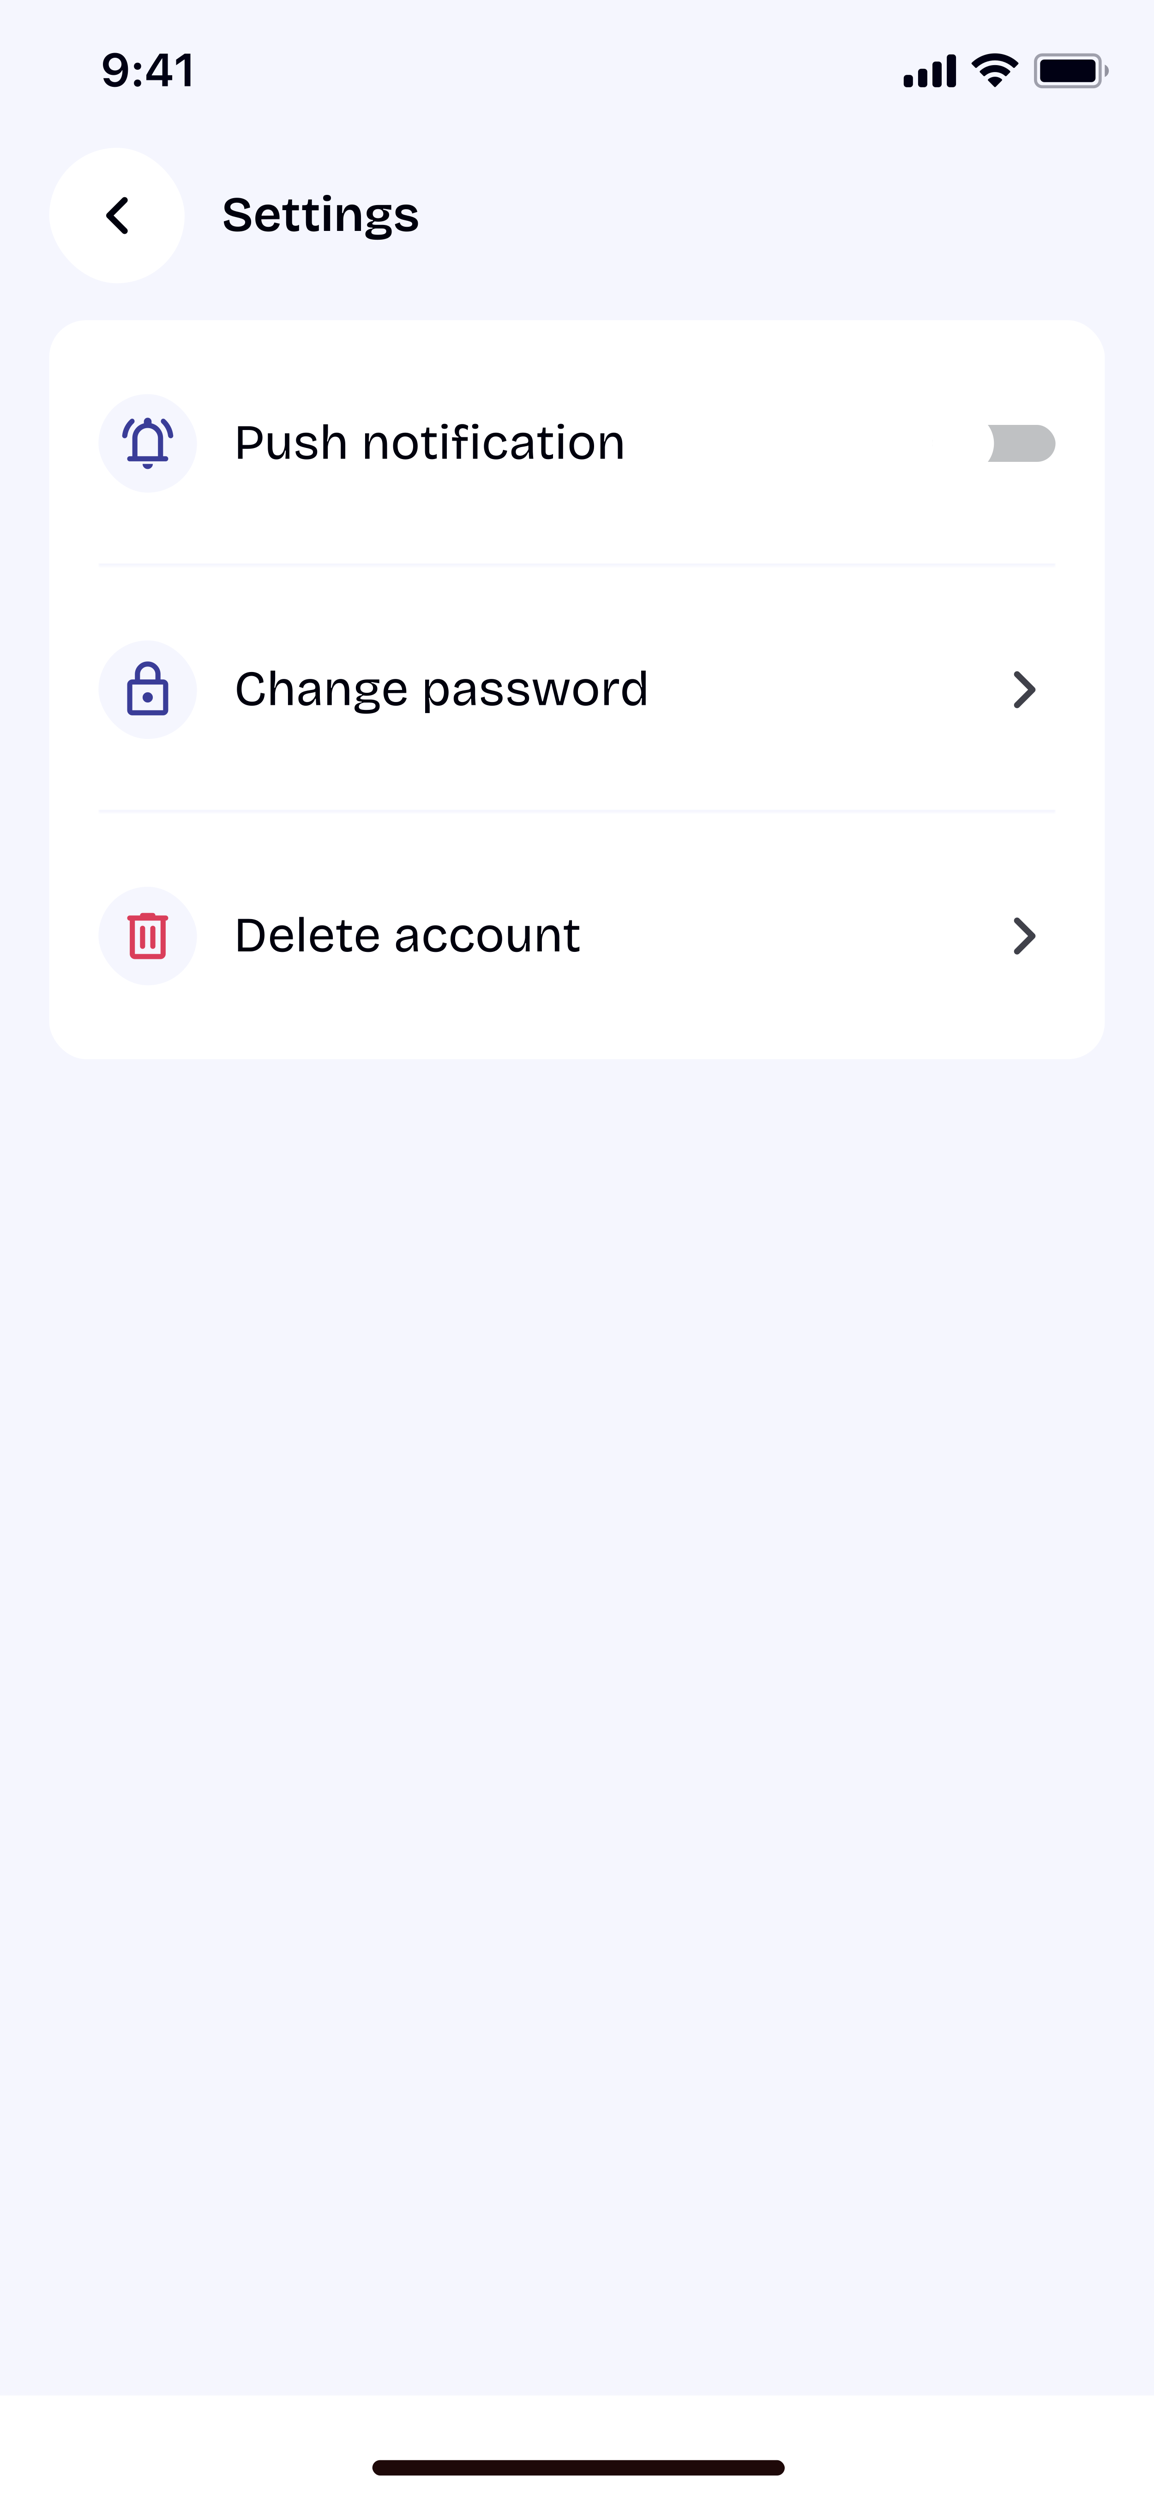 <svg width="375" height="812" viewBox="0 0 375 812" fill="none" xmlns="http://www.w3.org/2000/svg">
<g clip-path="url(#clip0_1283_20434)">
<rect width="375" height="812" fill="#F5F6FE"/>
<rect x="16" y="104" width="343" height="240" rx="12" fill="white"/>
<mask id="path-2-inside-1_1283_20434" fill="white">
<path d="M32 104H343V184H32V104Z"/>
</mask>
<path d="M343 183H32V185H343V183Z" fill="#F5F6FE" mask="url(#path-2-inside-1_1283_20434)"/>
<rect x="32" y="128" width="32" height="32" rx="16" fill="#F5F6FE"/>
<mask id="mask0_1283_20434" style="mask-type:alpha" maskUnits="userSpaceOnUse" x="38" y="134" width="20" height="20">
<rect x="38" y="134" width="20" height="20" fill="#D9D9D9"/>
</mask>
<g mask="url(#mask0_1283_20434)">
<path d="M42.167 149.834C41.931 149.834 41.733 149.754 41.573 149.594C41.413 149.434 41.333 149.236 41.333 149C41.333 148.764 41.413 148.566 41.573 148.407C41.733 148.247 41.931 148.167 42.167 148.167H43V142.334C43 141.181 43.347 140.157 44.042 139.261C44.736 138.365 45.639 137.778 46.75 137.5V136.917C46.75 136.57 46.871 136.275 47.115 136.032C47.358 135.789 47.653 135.667 48 135.667C48.347 135.667 48.642 135.789 48.885 136.032C49.129 136.275 49.25 136.57 49.25 136.917V137.5C50.361 137.778 51.264 138.365 51.958 139.261C52.653 140.157 53 141.181 53 142.334V148.167H53.833C54.069 148.167 54.267 148.247 54.427 148.407C54.587 148.566 54.667 148.764 54.667 149C54.667 149.236 54.587 149.434 54.427 149.594C54.267 149.754 54.069 149.834 53.833 149.834H42.167ZM48 152.334C47.542 152.334 47.149 152.17 46.823 151.844C46.496 151.518 46.333 151.125 46.333 150.667H49.667C49.667 151.125 49.504 151.518 49.177 151.844C48.851 152.17 48.458 152.334 48 152.334ZM44.667 148.167H51.333V142.334C51.333 141.417 51.007 140.632 50.354 139.979C49.701 139.327 48.917 139 48 139C47.083 139 46.299 139.327 45.646 139.979C44.993 140.632 44.667 141.417 44.667 142.334V148.167ZM40.5 142.334C40.264 142.334 40.066 142.243 39.906 142.063C39.746 141.882 39.681 141.674 39.708 141.438C39.819 140.396 40.111 139.427 40.583 138.532C41.056 137.636 41.66 136.854 42.396 136.188C42.576 136.035 42.781 135.966 43.01 135.979C43.24 135.993 43.424 136.098 43.562 136.292C43.701 136.486 43.757 136.695 43.729 136.917C43.701 137.139 43.597 137.334 43.417 137.5C42.875 138.014 42.431 138.611 42.083 139.292C41.736 139.973 41.507 140.709 41.396 141.5C41.368 141.736 41.271 141.934 41.104 142.094C40.938 142.254 40.736 142.334 40.5 142.334ZM55.5 142.334C55.264 142.334 55.062 142.254 54.896 142.094C54.729 141.934 54.632 141.736 54.604 141.5C54.493 140.709 54.264 139.973 53.917 139.292C53.569 138.611 53.125 138.014 52.583 137.5C52.403 137.334 52.299 137.139 52.271 136.917C52.243 136.695 52.299 136.486 52.438 136.292C52.576 136.098 52.76 135.993 52.99 135.979C53.219 135.966 53.424 136.035 53.604 136.188C54.34 136.854 54.944 137.636 55.417 138.532C55.889 139.427 56.181 140.396 56.292 141.438C56.319 141.674 56.254 141.882 56.094 142.063C55.934 142.243 55.736 142.334 55.5 142.334Z" fill="#3A3D98"/>
</g>
<path d="M78.144 145.768V144.52H80.752C81.755 144.52 82.512 144.328 83.024 143.944C83.536 143.549 83.792 142.915 83.792 142.04C83.792 141.251 83.552 140.659 83.072 140.264C82.603 139.859 81.883 139.656 80.912 139.656H78.144V138.44H80.944C81.627 138.44 82.235 138.52 82.768 138.68C83.312 138.84 83.771 139.075 84.144 139.384C84.517 139.683 84.8 140.061 84.992 140.52C85.195 140.979 85.296 141.507 85.296 142.104C85.296 142.893 85.115 143.56 84.752 144.104C84.389 144.648 83.856 145.064 83.152 145.352C82.459 145.629 81.6 145.768 80.576 145.768H78.144ZM77.36 149V138.44H78.832V149H77.36ZM89.842 149.208C88.914 149.208 88.215 148.888 87.746 148.248C87.276 147.608 87.042 146.648 87.042 145.368V140.728H88.514V145.24C88.514 146.147 88.653 146.819 88.93 147.256C89.207 147.693 89.644 147.912 90.242 147.912C90.583 147.912 90.882 147.832 91.138 147.672C91.404 147.512 91.639 147.283 91.842 146.984C92.044 146.685 92.204 146.328 92.322 145.912C92.45 145.496 92.535 145.043 92.578 144.552V140.728H94.034V145.528L94.05 149H92.754L92.882 146.328H92.626C92.498 146.989 92.306 147.533 92.05 147.96C91.794 148.387 91.479 148.701 91.106 148.904C90.743 149.107 90.322 149.208 89.842 149.208ZM99.632 149.208C99.056 149.208 98.544 149.144 98.097 149.016C97.659 148.899 97.286 148.728 96.977 148.504C96.678 148.269 96.448 147.992 96.288 147.672C96.129 147.352 96.049 146.995 96.049 146.6L97.281 146.28C97.259 146.643 97.344 146.957 97.537 147.224C97.728 147.48 98.011 147.677 98.385 147.816C98.758 147.955 99.201 148.024 99.713 148.024C100.353 148.024 100.843 147.917 101.185 147.704C101.537 147.491 101.713 147.197 101.713 146.824C101.713 146.525 101.617 146.296 101.425 146.136C101.233 145.965 100.966 145.832 100.625 145.736C100.283 145.629 99.888 145.533 99.441 145.448C99.046 145.363 98.656 145.267 98.272 145.16C97.899 145.053 97.552 144.915 97.233 144.744C96.923 144.563 96.672 144.328 96.481 144.04C96.288 143.752 96.192 143.395 96.192 142.968C96.192 142.467 96.32 142.035 96.576 141.672C96.843 141.309 97.222 141.027 97.713 140.824C98.203 140.621 98.79 140.52 99.472 140.52C100.155 140.52 100.737 140.627 101.217 140.84C101.697 141.043 102.075 141.331 102.353 141.704C102.63 142.077 102.79 142.52 102.833 143.032L101.569 143.352C101.558 142.989 101.462 142.685 101.281 142.44C101.099 142.195 100.849 142.013 100.529 141.896C100.219 141.768 99.851 141.704 99.424 141.704C98.849 141.704 98.395 141.811 98.064 142.024C97.745 142.237 97.585 142.531 97.585 142.904C97.585 143.192 97.68 143.421 97.873 143.592C98.075 143.752 98.342 143.88 98.672 143.976C99.014 144.072 99.398 144.168 99.825 144.264C100.251 144.349 100.657 144.445 101.041 144.552C101.425 144.659 101.771 144.797 102.081 144.968C102.39 145.139 102.635 145.368 102.817 145.656C102.998 145.933 103.089 146.296 103.089 146.744C103.089 147.277 102.945 147.731 102.657 148.104C102.369 148.467 101.969 148.744 101.457 148.936C100.945 149.117 100.337 149.208 99.632 149.208ZM105.061 149V144.024V137.8H106.565V140.376C106.565 140.611 106.554 140.851 106.533 141.096C106.522 141.331 106.501 141.576 106.469 141.832C106.447 142.077 106.421 142.328 106.389 142.584C106.357 142.84 106.319 143.096 106.277 143.352H106.549C106.698 142.723 106.895 142.2 107.141 141.784C107.386 141.357 107.695 141.043 108.069 140.84C108.442 140.627 108.885 140.52 109.397 140.52C110.335 140.52 111.034 140.851 111.493 141.512C111.962 142.163 112.197 143.139 112.197 144.44V149H110.725V144.584C110.725 143.624 110.575 142.925 110.277 142.488C109.989 142.04 109.551 141.816 108.965 141.816C108.474 141.816 108.058 141.965 107.717 142.264C107.375 142.552 107.103 142.947 106.901 143.448C106.709 143.939 106.581 144.504 106.517 145.144V149H105.061ZM118.639 149V143.896V140.728H119.951L119.823 143.384H120.079C120.217 142.723 120.415 142.184 120.671 141.768C120.927 141.352 121.247 141.043 121.631 140.84C122.015 140.627 122.463 140.52 122.975 140.52C123.892 140.52 124.585 140.851 125.055 141.512C125.535 142.163 125.775 143.139 125.775 144.44V149H124.303V144.568C124.303 143.629 124.153 142.936 123.855 142.488C123.567 142.04 123.14 141.816 122.575 141.816C122.063 141.816 121.625 141.976 121.263 142.296C120.911 142.616 120.633 143.043 120.431 143.576C120.239 144.099 120.127 144.669 120.095 145.288V149H118.639ZM131.738 149.208C130.949 149.208 130.25 149.037 129.642 148.696C129.045 148.344 128.575 147.843 128.234 147.192C127.893 146.541 127.722 145.752 127.722 144.824C127.722 143.864 127.898 143.069 128.25 142.44C128.613 141.8 129.093 141.32 129.69 141C130.298 140.68 130.97 140.52 131.706 140.52C132.474 140.52 133.157 140.691 133.754 141.032C134.362 141.363 134.842 141.853 135.194 142.504C135.546 143.144 135.722 143.939 135.722 144.888C135.722 145.837 135.546 146.632 135.194 147.272C134.842 147.912 134.367 148.397 133.77 148.728C133.173 149.048 132.495 149.208 131.738 149.208ZM131.802 148.008C132.303 148.008 132.735 147.885 133.098 147.64C133.471 147.384 133.754 147.027 133.946 146.568C134.149 146.109 134.25 145.565 134.25 144.936C134.25 144.285 134.149 143.725 133.946 143.256C133.743 142.776 133.45 142.408 133.066 142.152C132.682 141.885 132.218 141.752 131.674 141.752C131.173 141.752 130.735 141.875 130.362 142.12C129.989 142.355 129.701 142.696 129.498 143.144C129.295 143.592 129.194 144.141 129.194 144.792C129.194 145.795 129.429 146.584 129.898 147.16C130.367 147.725 131.002 148.008 131.802 148.008ZM140.355 149.16C139.587 149.16 139.017 148.952 138.643 148.536C138.281 148.12 138.099 147.485 138.099 146.632V141.944H136.851L136.867 140.728H137.635C137.902 140.728 138.094 140.68 138.211 140.584C138.339 140.488 138.419 140.328 138.451 140.104L138.611 138.872H139.507V140.728H141.875V141.96H139.507V146.6C139.507 147.027 139.603 147.336 139.795 147.528C139.998 147.709 140.286 147.8 140.659 147.8C140.851 147.8 141.054 147.773 141.267 147.72C141.491 147.667 141.71 147.565 141.923 147.416V148.856C141.625 148.973 141.342 149.053 141.075 149.096C140.809 149.139 140.569 149.16 140.355 149.16ZM143.733 149V140.728H145.189V149H143.733ZM144.453 139.288C144.122 139.288 143.871 139.219 143.701 139.08C143.53 138.941 143.445 138.733 143.445 138.456C143.445 138.189 143.53 137.987 143.701 137.848C143.871 137.709 144.122 137.64 144.453 137.64C144.794 137.64 145.05 137.709 145.221 137.848C145.391 137.987 145.477 138.189 145.477 138.456C145.477 138.733 145.391 138.941 145.221 139.08C145.05 139.219 144.794 139.288 144.453 139.288ZM148.389 149V143.176H146.917V142.008L148.981 142.136V141.848C148.714 141.752 148.49 141.613 148.309 141.432C148.127 141.24 147.989 141.021 147.893 140.776C147.807 140.531 147.765 140.264 147.765 139.976C147.765 139.539 147.861 139.155 148.053 138.824C148.255 138.483 148.538 138.216 148.901 138.024C149.274 137.832 149.717 137.736 150.229 137.736C150.623 137.736 150.986 137.795 151.317 137.912C151.647 138.019 151.919 138.163 152.133 138.344L151.957 139.72C151.754 139.528 151.509 139.373 151.221 139.256C150.933 139.139 150.645 139.08 150.357 139.08C149.994 139.08 149.701 139.192 149.477 139.416C149.263 139.64 149.157 139.987 149.157 140.456C149.157 140.723 149.194 140.957 149.269 141.16C149.343 141.352 149.445 141.517 149.573 141.656C149.701 141.784 149.829 141.885 149.957 141.96H151.989L151.973 143.176H149.813V149H148.389ZM153.702 149V140.728H155.158V149H153.702ZM154.422 139.288C154.091 139.288 153.84 139.219 153.67 139.08C153.499 138.941 153.414 138.733 153.414 138.456C153.414 138.189 153.499 137.987 153.67 137.848C153.84 137.709 154.091 137.64 154.422 137.64C154.763 137.64 155.019 137.709 155.19 137.848C155.36 137.987 155.446 138.189 155.446 138.456C155.446 138.733 155.36 138.941 155.19 139.08C155.019 139.219 154.763 139.288 154.422 139.288ZM161.238 149.208C160.523 149.208 159.91 149.096 159.398 148.872C158.896 148.637 158.486 148.323 158.166 147.928C157.856 147.523 157.627 147.064 157.478 146.552C157.328 146.04 157.254 145.507 157.254 144.952C157.254 144.333 157.334 143.757 157.493 143.224C157.654 142.691 157.894 142.221 158.214 141.816C158.544 141.411 158.955 141.096 159.446 140.872C159.936 140.637 160.507 140.52 161.158 140.52C161.787 140.52 162.342 140.632 162.822 140.856C163.302 141.069 163.691 141.379 163.99 141.784C164.288 142.179 164.486 142.643 164.582 143.176L163.19 143.576C163.168 143.267 163.078 142.973 162.918 142.696C162.758 142.419 162.528 142.195 162.23 142.024C161.942 141.843 161.574 141.752 161.126 141.752C160.72 141.752 160.368 141.832 160.07 141.992C159.771 142.152 159.52 142.376 159.318 142.664C159.126 142.941 158.976 143.272 158.87 143.656C158.774 144.04 158.726 144.461 158.726 144.92C158.726 145.539 158.816 146.077 158.998 146.536C159.179 146.995 159.456 147.352 159.83 147.608C160.203 147.864 160.678 147.992 161.254 147.992C161.702 147.992 162.08 147.917 162.39 147.768C162.699 147.608 162.944 147.389 163.126 147.112C163.307 146.824 163.424 146.483 163.478 146.088L164.806 146.392C164.731 146.851 164.592 147.256 164.39 147.608C164.198 147.96 163.947 148.253 163.638 148.488C163.328 148.723 162.971 148.899 162.566 149.016C162.171 149.144 161.728 149.208 161.238 149.208ZM168.574 149.208C168.116 149.208 167.705 149.123 167.342 148.952C166.98 148.781 166.692 148.52 166.478 148.168C166.276 147.816 166.174 147.379 166.174 146.856C166.174 146.451 166.244 146.099 166.382 145.8C166.521 145.501 166.74 145.245 167.038 145.032C167.348 144.819 167.742 144.643 168.222 144.504C168.713 144.365 169.3 144.248 169.982 144.152C170.388 144.099 170.713 144.045 170.958 143.992C171.204 143.939 171.385 143.853 171.502 143.736C171.62 143.608 171.678 143.421 171.678 143.176C171.678 142.771 171.54 142.429 171.262 142.152C170.985 141.875 170.548 141.736 169.95 141.736C169.641 141.736 169.326 141.789 169.006 141.896C168.686 142.003 168.409 142.184 168.174 142.44C167.94 142.685 167.785 143.032 167.71 143.48L166.382 143.048C166.468 142.653 166.606 142.301 166.798 141.992C167.001 141.683 167.252 141.421 167.55 141.208C167.86 140.984 168.217 140.813 168.622 140.696C169.038 140.579 169.497 140.52 169.998 140.52C170.702 140.52 171.284 140.637 171.742 140.872C172.201 141.107 172.548 141.469 172.782 141.96C173.017 142.44 173.134 143.059 173.134 143.816V145.64C173.134 145.981 173.14 146.349 173.15 146.744C173.172 147.128 173.193 147.517 173.214 147.912C173.246 148.296 173.278 148.659 173.31 149H171.966C171.934 148.659 171.908 148.317 171.886 147.976C171.865 147.624 171.849 147.272 171.838 146.92H171.63C171.47 147.325 171.257 147.704 170.99 148.056C170.724 148.397 170.388 148.675 169.982 148.888C169.588 149.101 169.118 149.208 168.574 149.208ZM169.006 148.024C169.23 148.024 169.465 147.987 169.71 147.912C169.956 147.827 170.201 147.699 170.446 147.528C170.692 147.357 170.921 147.139 171.134 146.872C171.348 146.605 171.54 146.28 171.71 145.896L171.694 144.328L172.126 144.408C171.956 144.579 171.726 144.707 171.438 144.792C171.161 144.877 170.852 144.947 170.51 145C170.169 145.053 169.828 145.112 169.486 145.176C169.145 145.229 168.83 145.315 168.542 145.432C168.265 145.539 168.036 145.693 167.854 145.896C167.684 146.099 167.598 146.376 167.598 146.728C167.598 147.155 167.726 147.48 167.982 147.704C168.249 147.917 168.59 148.024 169.006 148.024ZM178.137 149.16C177.369 149.16 176.798 148.952 176.424 148.536C176.062 148.12 175.881 147.485 175.881 146.632V141.944H174.633L174.649 140.728H175.417C175.683 140.728 175.875 140.68 175.993 140.584C176.121 140.488 176.201 140.328 176.233 140.104L176.393 138.872H177.289V140.728H179.657V141.96H177.289V146.6C177.289 147.027 177.385 147.336 177.577 147.528C177.779 147.709 178.067 147.8 178.441 147.8C178.633 147.8 178.835 147.773 179.049 147.72C179.273 147.667 179.491 147.565 179.705 147.416V148.856C179.406 148.973 179.123 149.053 178.857 149.096C178.59 149.139 178.35 149.16 178.137 149.16ZM181.514 149V140.728H182.97V149H181.514ZM182.234 139.288C181.903 139.288 181.653 139.219 181.482 139.08C181.311 138.941 181.226 138.733 181.226 138.456C181.226 138.189 181.311 137.987 181.482 137.848C181.653 137.709 181.903 137.64 182.234 137.64C182.575 137.64 182.831 137.709 183.002 137.848C183.173 137.987 183.258 138.189 183.258 138.456C183.258 138.733 183.173 138.941 183.002 139.08C182.831 139.219 182.575 139.288 182.234 139.288ZM189.066 149.208C188.277 149.208 187.578 149.037 186.97 148.696C186.373 148.344 185.903 147.843 185.562 147.192C185.221 146.541 185.05 145.752 185.05 144.824C185.05 143.864 185.226 143.069 185.578 142.44C185.941 141.8 186.421 141.32 187.018 141C187.626 140.68 188.298 140.52 189.034 140.52C189.802 140.52 190.485 140.691 191.082 141.032C191.69 141.363 192.17 141.853 192.522 142.504C192.874 143.144 193.05 143.939 193.05 144.888C193.05 145.837 192.874 146.632 192.522 147.272C192.17 147.912 191.695 148.397 191.098 148.728C190.501 149.048 189.823 149.208 189.066 149.208ZM189.13 148.008C189.631 148.008 190.063 147.885 190.426 147.64C190.799 147.384 191.082 147.027 191.274 146.568C191.477 146.109 191.578 145.565 191.578 144.936C191.578 144.285 191.477 143.725 191.274 143.256C191.071 142.776 190.778 142.408 190.394 142.152C190.01 141.885 189.546 141.752 189.002 141.752C188.501 141.752 188.063 141.875 187.69 142.12C187.317 142.355 187.029 142.696 186.826 143.144C186.623 143.592 186.522 144.141 186.522 144.792C186.522 145.795 186.757 146.584 187.226 147.16C187.695 147.725 188.33 148.008 189.13 148.008ZM195.107 149V143.896V140.728H196.419L196.291 143.384H196.547C196.686 142.723 196.883 142.184 197.139 141.768C197.395 141.352 197.715 141.043 198.099 140.84C198.483 140.627 198.931 140.52 199.443 140.52C200.361 140.52 201.054 140.851 201.523 141.512C202.003 142.163 202.243 143.139 202.243 144.44V149H200.771V144.568C200.771 143.629 200.622 142.936 200.323 142.488C200.035 142.04 199.609 141.816 199.043 141.816C198.531 141.816 198.094 141.976 197.731 142.296C197.379 142.616 197.102 143.043 196.899 143.576C196.707 144.099 196.595 144.669 196.563 145.288V149H195.107Z" fill="#00010D"/>
<rect x="303" y="138" width="40" height="12" rx="6" fill="#BFC1C3"/>
<g filter="url(#filter0_d_1283_20434)">
<circle cx="313" cy="144" r="10" fill="white"/>
</g>
<mask id="path-10-inside-2_1283_20434" fill="white">
<path d="M32 184H343V264H32V184Z"/>
</mask>
<path d="M343 263H32V265H343V263Z" fill="#F5F6FE" mask="url(#path-10-inside-2_1283_20434)"/>
<rect x="32" y="208" width="32" height="32" rx="16" fill="#F5F6FE"/>
<mask id="mask1_1283_20434" style="mask-type:alpha" maskUnits="userSpaceOnUse" x="38" y="214" width="20" height="20">
<rect x="38" y="214" width="20" height="20" fill="#D9D9D9"/>
</mask>
<g mask="url(#mask1_1283_20434)">
<path d="M43 232.333C42.542 232.333 42.15 232.17 41.823 231.843C41.497 231.517 41.334 231.125 41.334 230.666V222.333C41.334 221.875 41.497 221.482 41.823 221.156C42.15 220.83 42.542 220.666 43 220.666H43.834V219C43.834 217.847 44.24 216.864 45.052 216.052C45.865 215.239 46.847 214.833 48 214.833C49.153 214.833 50.136 215.239 50.948 216.052C51.761 216.864 52.167 217.847 52.167 219V220.666H53C53.459 220.666 53.851 220.83 54.177 221.156C54.504 221.482 54.667 221.875 54.667 222.333V230.666C54.667 231.125 54.504 231.517 54.177 231.843C53.851 232.17 53.459 232.333 53 232.333H43ZM43 230.666H53V222.333H43V230.666ZM48 228.166C48.459 228.166 48.851 228.003 49.177 227.677C49.504 227.35 49.667 226.958 49.667 226.5C49.667 226.041 49.504 225.649 49.177 225.323C48.851 224.996 48.459 224.833 48 224.833C47.542 224.833 47.15 224.996 46.823 225.323C46.497 225.649 46.334 226.041 46.334 226.5C46.334 226.958 46.497 227.35 46.823 227.677C47.15 228.003 47.542 228.166 48 228.166ZM45.5 220.666H50.5V219C50.5 218.305 50.257 217.715 49.771 217.229C49.285 216.743 48.695 216.5 48 216.5C47.306 216.5 46.715 216.743 46.229 217.229C45.743 217.715 45.5 218.305 45.5 219V220.666Z" fill="#3A3D98"/>
</g>
<path d="M81.824 229.208C81.067 229.208 80.389 229.091 79.792 228.856C79.195 228.611 78.683 228.264 78.256 227.816C77.84 227.357 77.525 226.797 77.312 226.136C77.099 225.464 76.992 224.701 76.992 223.848C76.992 222.984 77.099 222.211 77.312 221.528C77.536 220.835 77.856 220.243 78.272 219.752C78.699 219.261 79.2 218.888 79.776 218.632C80.363 218.365 81.019 218.232 81.744 218.232C82.299 218.232 82.811 218.312 83.28 218.472C83.76 218.621 84.171 218.845 84.512 219.144C84.853 219.432 85.12 219.784 85.312 220.2C85.515 220.616 85.616 221.085 85.616 221.608L84.224 221.96C84.235 221.405 84.123 220.952 83.888 220.6C83.664 220.237 83.355 219.965 82.96 219.784C82.576 219.603 82.16 219.512 81.712 219.512C81.296 219.512 80.891 219.597 80.496 219.768C80.112 219.928 79.771 220.184 79.472 220.536C79.173 220.877 78.933 221.32 78.752 221.864C78.581 222.397 78.496 223.043 78.496 223.8C78.496 224.76 78.635 225.544 78.912 226.152C79.2 226.749 79.6 227.192 80.112 227.48C80.624 227.757 81.216 227.896 81.888 227.896C82.539 227.896 83.061 227.779 83.456 227.544C83.851 227.299 84.144 226.963 84.336 226.536C84.539 226.099 84.651 225.592 84.672 225.016L86 225.256C85.989 225.8 85.904 226.312 85.744 226.792C85.584 227.261 85.333 227.683 84.992 228.056C84.661 228.419 84.235 228.701 83.712 228.904C83.189 229.107 82.56 229.208 81.824 229.208ZM87.92 229V224.024V217.8H89.424V220.376C89.424 220.611 89.413 220.851 89.392 221.096C89.381 221.331 89.36 221.576 89.328 221.832C89.306 222.077 89.28 222.328 89.248 222.584C89.216 222.84 89.178 223.096 89.136 223.352H89.408C89.557 222.723 89.754 222.2 90 221.784C90.245 221.357 90.555 221.043 90.928 220.84C91.301 220.627 91.744 220.52 92.256 220.52C93.195 220.52 93.893 220.851 94.352 221.512C94.821 222.163 95.056 223.139 95.056 224.44V229H93.584V224.584C93.584 223.624 93.434 222.925 93.136 222.488C92.848 222.04 92.41 221.816 91.824 221.816C91.333 221.816 90.917 221.965 90.576 222.264C90.234 222.552 89.963 222.947 89.76 223.448C89.568 223.939 89.44 224.504 89.376 225.144V229H87.92ZM99.371 229.208C98.912 229.208 98.502 229.123 98.139 228.952C97.776 228.781 97.489 228.52 97.275 228.168C97.073 227.816 96.971 227.379 96.971 226.856C96.971 226.451 97.04 226.099 97.179 225.8C97.318 225.501 97.537 225.245 97.835 225.032C98.144 224.819 98.539 224.643 99.019 224.504C99.51 224.365 100.096 224.248 100.779 224.152C101.184 224.099 101.51 224.045 101.755 223.992C102 223.939 102.182 223.853 102.299 223.736C102.416 223.608 102.475 223.421 102.475 223.176C102.475 222.771 102.336 222.429 102.059 222.152C101.782 221.875 101.344 221.736 100.747 221.736C100.438 221.736 100.123 221.789 99.803 221.896C99.483 222.003 99.206 222.184 98.971 222.44C98.737 222.685 98.582 223.032 98.507 223.48L97.179 223.048C97.264 222.653 97.403 222.301 97.595 221.992C97.798 221.683 98.049 221.421 98.347 221.208C98.656 220.984 99.014 220.813 99.419 220.696C99.835 220.579 100.294 220.52 100.795 220.52C101.499 220.52 102.08 220.637 102.539 220.872C102.998 221.107 103.344 221.469 103.579 221.96C103.814 222.44 103.931 223.059 103.931 223.816V225.64C103.931 225.981 103.936 226.349 103.947 226.744C103.968 227.128 103.99 227.517 104.011 227.912C104.043 228.296 104.075 228.659 104.107 229H102.763C102.731 228.659 102.704 228.317 102.683 227.976C102.662 227.624 102.646 227.272 102.635 226.92H102.427C102.267 227.325 102.054 227.704 101.787 228.056C101.52 228.397 101.184 228.675 100.779 228.888C100.384 229.101 99.915 229.208 99.371 229.208ZM99.803 228.024C100.027 228.024 100.262 227.987 100.507 227.912C100.752 227.827 100.998 227.699 101.243 227.528C101.488 227.357 101.718 227.139 101.931 226.872C102.144 226.605 102.336 226.28 102.507 225.896L102.491 224.328L102.923 224.408C102.752 224.579 102.523 224.707 102.235 224.792C101.958 224.877 101.648 224.947 101.307 225C100.966 225.053 100.624 225.112 100.283 225.176C99.942 225.229 99.627 225.315 99.339 225.432C99.062 225.539 98.832 225.693 98.651 225.896C98.481 226.099 98.395 226.376 98.395 226.728C98.395 227.155 98.523 227.48 98.779 227.704C99.046 227.917 99.387 228.024 99.803 228.024ZM106.357 229V223.896V220.728H107.669L107.541 223.384H107.797C107.936 222.723 108.133 222.184 108.389 221.768C108.645 221.352 108.965 221.043 109.349 220.84C109.733 220.627 110.181 220.52 110.693 220.52C111.611 220.52 112.304 220.851 112.773 221.512C113.253 222.163 113.493 223.139 113.493 224.44V229H112.021V224.568C112.021 223.629 111.872 222.936 111.573 222.488C111.285 222.04 110.859 221.816 110.293 221.816C109.781 221.816 109.344 221.976 108.981 222.296C108.629 222.616 108.352 223.043 108.149 223.576C107.957 224.099 107.845 224.669 107.813 225.288V229H106.357ZM118.993 231.8C118.107 231.8 117.387 231.731 116.833 231.592C116.278 231.464 115.867 231.261 115.601 230.984C115.334 230.707 115.201 230.365 115.201 229.96C115.201 229.48 115.387 229.08 115.761 228.76C116.145 228.44 116.731 228.227 117.521 228.12V227.832C116.945 227.832 116.513 227.763 116.225 227.624C115.947 227.485 115.809 227.277 115.809 227C115.809 226.712 115.953 226.472 116.241 226.28C116.529 226.077 116.993 225.891 117.633 225.72V225.432C116.993 225.411 116.497 225.213 116.145 224.84C115.803 224.456 115.633 223.96 115.633 223.352C115.633 222.808 115.777 222.339 116.065 221.944C116.363 221.539 116.79 221.229 117.345 221.016C117.91 220.792 118.582 220.68 119.361 220.68H123.265V221.912L120.705 221.512V221.816C121.334 221.944 121.809 222.163 122.129 222.472C122.459 222.781 122.625 223.187 122.625 223.688C122.625 224.147 122.491 224.547 122.225 224.888C121.958 225.229 121.563 225.496 121.041 225.688C120.529 225.869 119.894 225.96 119.137 225.96C118.987 225.96 118.833 225.955 118.673 225.944C118.513 225.933 118.294 225.907 118.017 225.864C117.729 226.035 117.499 226.195 117.329 226.344C117.158 226.493 117.073 226.627 117.073 226.744C117.073 226.861 117.153 226.957 117.313 227.032C117.473 227.096 117.665 227.139 117.889 227.16C118.123 227.181 118.342 227.192 118.545 227.192H120.433C120.646 227.192 120.913 227.213 121.233 227.256C121.563 227.299 121.889 227.389 122.209 227.528C122.539 227.656 122.817 227.869 123.041 228.168C123.265 228.456 123.377 228.851 123.377 229.352C123.377 229.928 123.206 230.397 122.865 230.76C122.523 231.123 122.027 231.384 121.377 231.544C120.726 231.715 119.931 231.8 118.993 231.8ZM119.009 230.584C119.723 230.584 120.305 230.541 120.753 230.456C121.201 230.371 121.526 230.227 121.729 230.024C121.931 229.832 122.033 229.587 122.033 229.288C122.033 229.021 121.963 228.813 121.825 228.664C121.686 228.504 121.51 228.392 121.297 228.328C121.083 228.264 120.87 228.227 120.657 228.216C120.443 228.195 120.257 228.184 120.097 228.184H118.225C117.606 228.323 117.179 228.515 116.945 228.76C116.721 228.995 116.609 229.251 116.609 229.528C116.609 229.827 116.715 230.051 116.929 230.2C117.142 230.349 117.43 230.451 117.793 230.504C118.166 230.557 118.571 230.584 119.009 230.584ZM119.201 225.016C119.873 225.016 120.379 224.877 120.721 224.6C121.062 224.323 121.233 223.949 121.233 223.48C121.233 222.979 121.057 222.568 120.705 222.248C120.363 221.917 119.846 221.752 119.153 221.752C118.491 221.752 117.979 221.907 117.617 222.216C117.265 222.525 117.089 222.925 117.089 223.416C117.089 223.736 117.169 224.019 117.329 224.264C117.489 224.499 117.723 224.685 118.033 224.824C118.353 224.952 118.742 225.016 119.201 225.016ZM128.644 229.208C127.993 229.208 127.417 229.112 126.916 228.92C126.415 228.717 125.993 228.429 125.652 228.056C125.321 227.683 125.065 227.24 124.884 226.728C124.713 226.216 124.628 225.64 124.628 225C124.628 224.349 124.713 223.752 124.884 223.208C125.065 222.664 125.321 222.189 125.652 221.784C125.983 221.379 126.388 221.069 126.868 220.856C127.348 220.632 127.897 220.52 128.516 220.52C129.06 220.52 129.551 220.611 129.988 220.792C130.436 220.973 130.82 221.256 131.14 221.64C131.46 222.013 131.695 222.488 131.844 223.064C132.004 223.629 132.068 224.296 132.036 225.064L125.556 225.112V224.12L131.156 224.072L130.66 224.744C130.713 224.072 130.649 223.517 130.468 223.08C130.297 222.643 130.041 222.312 129.7 222.088C129.359 221.864 128.964 221.752 128.516 221.752C128.015 221.752 127.577 221.88 127.204 222.136C126.841 222.392 126.559 222.76 126.356 223.24C126.153 223.72 126.052 224.301 126.052 224.984C126.052 225.965 126.271 226.717 126.708 227.24C127.156 227.752 127.807 228.008 128.66 228.008C129.001 228.008 129.295 227.971 129.54 227.896C129.796 227.811 130.009 227.699 130.18 227.56C130.361 227.411 130.505 227.24 130.612 227.048C130.729 226.845 130.82 226.637 130.884 226.424L132.164 226.712C132.057 227.107 131.908 227.459 131.716 227.768C131.524 228.067 131.279 228.323 130.98 228.536C130.692 228.749 130.351 228.915 129.956 229.032C129.572 229.149 129.135 229.208 128.644 229.208ZM138.154 231.592V224.856V220.728H139.466L139.386 222.872H139.626C139.754 222.403 139.93 221.992 140.154 221.64C140.389 221.288 140.688 221.016 141.05 220.824C141.413 220.621 141.85 220.52 142.362 220.52C143.12 220.52 143.749 220.712 144.25 221.096C144.762 221.469 145.141 221.987 145.386 222.648C145.642 223.299 145.77 224.04 145.77 224.872C145.77 225.704 145.642 226.451 145.386 227.112C145.141 227.763 144.768 228.275 144.266 228.648C143.776 229.021 143.173 229.208 142.458 229.208C141.882 229.208 141.402 229.091 141.018 228.856C140.645 228.611 140.346 228.291 140.122 227.896C139.898 227.501 139.722 227.085 139.594 226.648H139.338C139.392 226.947 139.44 227.251 139.482 227.56C139.525 227.869 139.557 228.179 139.578 228.488C139.61 228.787 139.626 229.075 139.626 229.352V231.592H138.154ZM142.09 227.944C142.56 227.944 142.954 227.811 143.274 227.544C143.594 227.267 143.84 226.893 144.01 226.424C144.181 225.955 144.266 225.427 144.266 224.84C144.266 224.211 144.176 223.672 143.994 223.224C143.824 222.776 143.578 222.429 143.258 222.184C142.938 221.928 142.549 221.8 142.09 221.8C141.696 221.8 141.344 221.891 141.034 222.072C140.736 222.243 140.48 222.477 140.266 222.776C140.053 223.064 139.888 223.379 139.77 223.72C139.664 224.061 139.61 224.408 139.61 224.76V224.952C139.61 225.165 139.642 225.405 139.706 225.672C139.77 225.928 139.866 226.189 139.994 226.456C140.122 226.723 140.282 226.968 140.474 227.192C140.677 227.416 140.912 227.597 141.178 227.736C141.445 227.875 141.749 227.944 142.09 227.944ZM149.824 229.208C149.366 229.208 148.955 229.123 148.592 228.952C148.23 228.781 147.942 228.52 147.728 228.168C147.526 227.816 147.424 227.379 147.424 226.856C147.424 226.451 147.494 226.099 147.632 225.8C147.771 225.501 147.99 225.245 148.288 225.032C148.598 224.819 148.992 224.643 149.472 224.504C149.963 224.365 150.55 224.248 151.232 224.152C151.638 224.099 151.963 224.045 152.208 223.992C152.454 223.939 152.635 223.853 152.752 223.736C152.87 223.608 152.928 223.421 152.928 223.176C152.928 222.771 152.79 222.429 152.512 222.152C152.235 221.875 151.798 221.736 151.2 221.736C150.891 221.736 150.576 221.789 150.256 221.896C149.936 222.003 149.659 222.184 149.424 222.44C149.19 222.685 149.035 223.032 148.96 223.48L147.632 223.048C147.718 222.653 147.856 222.301 148.048 221.992C148.251 221.683 148.502 221.421 148.8 221.208C149.11 220.984 149.467 220.813 149.872 220.696C150.288 220.579 150.747 220.52 151.248 220.52C151.952 220.52 152.534 220.637 152.992 220.872C153.451 221.107 153.798 221.469 154.032 221.96C154.267 222.44 154.384 223.059 154.384 223.816V225.64C154.384 225.981 154.39 226.349 154.4 226.744C154.422 227.128 154.443 227.517 154.464 227.912C154.496 228.296 154.528 228.659 154.56 229H153.216C153.184 228.659 153.158 228.317 153.136 227.976C153.115 227.624 153.099 227.272 153.088 226.92H152.88C152.72 227.325 152.507 227.704 152.24 228.056C151.974 228.397 151.638 228.675 151.232 228.888C150.838 229.101 150.368 229.208 149.824 229.208ZM150.256 228.024C150.48 228.024 150.715 227.987 150.96 227.912C151.206 227.827 151.451 227.699 151.696 227.528C151.942 227.357 152.171 227.139 152.384 226.872C152.598 226.605 152.79 226.28 152.96 225.896L152.944 224.328L153.376 224.408C153.206 224.579 152.976 224.707 152.688 224.792C152.411 224.877 152.102 224.947 151.76 225C151.419 225.053 151.078 225.112 150.736 225.176C150.395 225.229 150.08 225.315 149.792 225.432C149.515 225.539 149.286 225.693 149.104 225.896C148.934 226.099 148.848 226.376 148.848 226.728C148.848 227.155 148.976 227.48 149.232 227.704C149.499 227.917 149.84 228.024 150.256 228.024ZM159.867 229.208C159.291 229.208 158.779 229.144 158.331 229.016C157.894 228.899 157.52 228.728 157.211 228.504C156.912 228.269 156.683 227.992 156.523 227.672C156.363 227.352 156.283 226.995 156.283 226.6L157.515 226.28C157.494 226.643 157.579 226.957 157.771 227.224C157.963 227.48 158.246 227.677 158.619 227.816C158.992 227.955 159.435 228.024 159.947 228.024C160.587 228.024 161.078 227.917 161.419 227.704C161.771 227.491 161.947 227.197 161.947 226.824C161.947 226.525 161.851 226.296 161.659 226.136C161.467 225.965 161.2 225.832 160.859 225.736C160.518 225.629 160.123 225.533 159.675 225.448C159.28 225.363 158.891 225.267 158.507 225.16C158.134 225.053 157.787 224.915 157.467 224.744C157.158 224.563 156.907 224.328 156.715 224.04C156.523 223.752 156.427 223.395 156.427 222.968C156.427 222.467 156.555 222.035 156.811 221.672C157.078 221.309 157.456 221.027 157.947 220.824C158.438 220.621 159.024 220.52 159.707 220.52C160.39 220.52 160.971 220.627 161.451 220.84C161.931 221.043 162.31 221.331 162.587 221.704C162.864 222.077 163.024 222.52 163.067 223.032L161.803 223.352C161.792 222.989 161.696 222.685 161.515 222.44C161.334 222.195 161.083 222.013 160.763 221.896C160.454 221.768 160.086 221.704 159.659 221.704C159.083 221.704 158.63 221.811 158.299 222.024C157.979 222.237 157.819 222.531 157.819 222.904C157.819 223.192 157.915 223.421 158.107 223.592C158.31 223.752 158.576 223.88 158.907 223.976C159.248 224.072 159.632 224.168 160.059 224.264C160.486 224.349 160.891 224.445 161.275 224.552C161.659 224.659 162.006 224.797 162.315 224.968C162.624 225.139 162.87 225.368 163.051 225.656C163.232 225.933 163.323 226.296 163.323 226.744C163.323 227.277 163.179 227.731 162.891 228.104C162.603 228.467 162.203 228.744 161.691 228.936C161.179 229.117 160.571 229.208 159.867 229.208ZM168.492 229.208C167.916 229.208 167.404 229.144 166.956 229.016C166.519 228.899 166.145 228.728 165.836 228.504C165.537 228.269 165.308 227.992 165.148 227.672C164.988 227.352 164.908 226.995 164.908 226.6L166.14 226.28C166.119 226.643 166.204 226.957 166.396 227.224C166.588 227.48 166.871 227.677 167.244 227.816C167.617 227.955 168.06 228.024 168.572 228.024C169.212 228.024 169.703 227.917 170.044 227.704C170.396 227.491 170.572 227.197 170.572 226.824C170.572 226.525 170.476 226.296 170.284 226.136C170.092 225.965 169.825 225.832 169.484 225.736C169.143 225.629 168.748 225.533 168.3 225.448C167.905 225.363 167.516 225.267 167.132 225.16C166.759 225.053 166.412 224.915 166.092 224.744C165.783 224.563 165.532 224.328 165.34 224.04C165.148 223.752 165.052 223.395 165.052 222.968C165.052 222.467 165.18 222.035 165.436 221.672C165.703 221.309 166.081 221.027 166.572 220.824C167.063 220.621 167.649 220.52 168.332 220.52C169.015 220.52 169.596 220.627 170.076 220.84C170.556 221.043 170.935 221.331 171.212 221.704C171.489 222.077 171.649 222.52 171.692 223.032L170.428 223.352C170.417 222.989 170.321 222.685 170.14 222.44C169.959 222.195 169.708 222.013 169.388 221.896C169.079 221.768 168.711 221.704 168.284 221.704C167.708 221.704 167.255 221.811 166.924 222.024C166.604 222.237 166.444 222.531 166.444 222.904C166.444 223.192 166.54 223.421 166.732 223.592C166.935 223.752 167.201 223.88 167.532 223.976C167.873 224.072 168.257 224.168 168.684 224.264C169.111 224.349 169.516 224.445 169.9 224.552C170.284 224.659 170.631 224.797 170.94 224.968C171.249 225.139 171.495 225.368 171.676 225.656C171.857 225.933 171.948 226.296 171.948 226.744C171.948 227.277 171.804 227.731 171.516 228.104C171.228 228.467 170.828 228.744 170.316 228.936C169.804 229.117 169.196 229.208 168.492 229.208ZM175.233 229L173.041 220.728H174.545L176.177 227.768H176.417L178.177 220.728H180.049L181.809 227.768H182.049L183.681 220.728H185.169L182.945 229H180.913L179.185 221.976H179.009L177.297 229H175.233ZM190.332 229.208C189.542 229.208 188.844 229.037 188.236 228.696C187.638 228.344 187.169 227.843 186.828 227.192C186.486 226.541 186.316 225.752 186.316 224.824C186.316 223.864 186.492 223.069 186.844 222.44C187.206 221.8 187.686 221.32 188.284 221C188.892 220.68 189.564 220.52 190.3 220.52C191.068 220.52 191.75 220.691 192.348 221.032C192.956 221.363 193.436 221.853 193.788 222.504C194.14 223.144 194.316 223.939 194.316 224.888C194.316 225.837 194.14 226.632 193.788 227.272C193.436 227.912 192.961 228.397 192.364 228.728C191.766 229.048 191.089 229.208 190.332 229.208ZM190.396 228.008C190.897 228.008 191.329 227.885 191.692 227.64C192.065 227.384 192.348 227.027 192.54 226.568C192.742 226.109 192.844 225.565 192.844 224.936C192.844 224.285 192.742 223.725 192.54 223.256C192.337 222.776 192.044 222.408 191.66 222.152C191.276 221.885 190.812 221.752 190.268 221.752C189.766 221.752 189.329 221.875 188.956 222.12C188.582 222.355 188.294 222.696 188.092 223.144C187.889 223.592 187.788 224.141 187.788 224.792C187.788 225.795 188.022 226.584 188.492 227.16C188.961 227.725 189.596 228.008 190.396 228.008ZM196.373 229V224.536V220.728H197.685L197.557 223.624H197.813C197.92 222.995 198.074 222.451 198.277 221.992C198.48 221.523 198.746 221.16 199.077 220.904C199.418 220.648 199.834 220.52 200.325 220.52C200.442 220.52 200.57 220.531 200.709 220.552C200.848 220.563 201.002 220.6 201.173 220.664L201.109 222.184C200.949 222.131 200.789 222.088 200.629 222.056C200.469 222.024 200.314 222.008 200.165 222.008C199.749 222.008 199.386 222.141 199.077 222.408C198.778 222.675 198.528 223.037 198.325 223.496C198.122 223.955 197.957 224.472 197.829 225.048V229H196.373ZM205.567 229.208C204.863 229.208 204.26 229.027 203.759 228.664C203.257 228.291 202.873 227.779 202.607 227.128C202.351 226.467 202.223 225.715 202.223 224.872C202.223 224.029 202.345 223.283 202.591 222.632C202.847 221.981 203.22 221.469 203.711 221.096C204.212 220.723 204.815 220.536 205.519 220.536C206.105 220.536 206.585 220.659 206.959 220.904C207.343 221.149 207.647 221.469 207.871 221.864C208.095 222.259 208.265 222.685 208.383 223.144H208.655C208.612 222.835 208.564 222.509 208.511 222.168C208.468 221.827 208.431 221.496 208.399 221.176C208.367 220.845 208.351 220.552 208.351 220.296V217.8H209.823V224.92V229H208.511L208.607 226.76H208.335C208.217 227.24 208.041 227.667 207.807 228.04C207.572 228.403 207.268 228.691 206.895 228.904C206.532 229.107 206.089 229.208 205.567 229.208ZM205.887 227.928C206.281 227.928 206.633 227.837 206.943 227.656C207.252 227.475 207.508 227.24 207.711 226.952C207.924 226.653 208.084 226.333 208.191 225.992C208.308 225.64 208.367 225.309 208.367 225V224.808C208.367 224.595 208.335 224.355 208.271 224.088C208.217 223.821 208.127 223.555 207.999 223.288C207.871 223.021 207.711 222.776 207.519 222.552C207.327 222.328 207.097 222.147 206.831 222.008C206.564 221.869 206.26 221.8 205.919 221.8C205.449 221.8 205.049 221.939 204.719 222.216C204.399 222.483 204.153 222.851 203.983 223.32C203.812 223.779 203.727 224.307 203.727 224.904C203.727 225.512 203.812 226.045 203.983 226.504C204.164 226.952 204.415 227.304 204.735 227.56C205.055 227.805 205.439 227.928 205.887 227.928Z" fill="#00010D"/>
<path d="M330.5 229L335.5 224L330.5 219" stroke="#40414A" stroke-width="2" stroke-linecap="round" stroke-linejoin="round"/>
<rect x="32" y="288" width="32" height="32" rx="16" fill="#F5F6FE"/>
<mask id="mask2_1283_20434" style="mask-type:alpha" maskUnits="userSpaceOnUse" x="38" y="294" width="20" height="20">
<rect x="38" y="294" width="20" height="20" fill="#D9D9D9"/>
</mask>
<g mask="url(#mask2_1283_20434)">
<path d="M43.834 311.5C43.375 311.5 42.983 311.337 42.656 311.01C42.33 310.684 42.167 310.292 42.167 309.833V299C41.931 299 41.733 298.92 41.573 298.76C41.413 298.601 41.334 298.403 41.334 298.167C41.334 297.931 41.413 297.733 41.573 297.573C41.733 297.413 41.931 297.333 42.167 297.333H45.5C45.5 297.097 45.58 296.899 45.74 296.74C45.9 296.58 46.097 296.5 46.334 296.5H49.667C49.903 296.5 50.101 296.58 50.261 296.74C50.42 296.899 50.5 297.097 50.5 297.333H53.834C54.07 297.333 54.267 297.413 54.427 297.573C54.587 297.733 54.667 297.931 54.667 298.167C54.667 298.403 54.587 298.601 54.427 298.76C54.267 298.92 54.07 299 53.834 299V309.833C53.834 310.292 53.67 310.684 53.344 311.01C53.017 311.337 52.625 311.5 52.167 311.5H43.834ZM52.167 299H43.834V309.833H52.167V299ZM46.334 308.167C46.57 308.167 46.767 308.087 46.927 307.927C47.087 307.767 47.167 307.569 47.167 307.333V301.5C47.167 301.264 47.087 301.066 46.927 300.906C46.767 300.747 46.57 300.667 46.334 300.667C46.097 300.667 45.9 300.747 45.74 300.906C45.58 301.066 45.5 301.264 45.5 301.5V307.333C45.5 307.569 45.58 307.767 45.74 307.927C45.9 308.087 46.097 308.167 46.334 308.167ZM49.667 308.167C49.903 308.167 50.101 308.087 50.261 307.927C50.42 307.767 50.5 307.569 50.5 307.333V301.5C50.5 301.264 50.42 301.066 50.261 300.906C50.101 300.747 49.903 300.667 49.667 300.667C49.431 300.667 49.233 300.747 49.073 300.906C48.913 301.066 48.834 301.264 48.834 301.5V307.333C48.834 307.569 48.913 307.767 49.073 307.927C49.233 308.087 49.431 308.167 49.667 308.167Z" fill="#DA3E5A"/>
</g>
<path d="M78.144 309V307.736H81.264C81.989 307.736 82.587 307.571 83.056 307.24C83.525 306.899 83.872 306.429 84.096 305.832C84.331 305.235 84.448 304.541 84.448 303.752C84.448 303.059 84.373 302.461 84.224 301.96C84.075 301.448 83.851 301.027 83.552 300.696C83.264 300.365 82.891 300.12 82.432 299.96C81.984 299.789 81.451 299.704 80.832 299.704H78.144V298.44H80.8C81.984 298.44 82.955 298.648 83.712 299.064C84.48 299.48 85.045 300.077 85.408 300.856C85.771 301.635 85.952 302.563 85.952 303.64C85.952 304.355 85.872 305 85.712 305.576C85.563 306.152 85.344 306.653 85.056 307.08C84.779 307.507 84.443 307.864 84.048 308.152C83.664 308.44 83.237 308.653 82.768 308.792C82.309 308.931 81.819 309 81.296 309H78.144ZM77.36 309V298.44H78.832V309H77.36ZM91.769 309.208C91.118 309.208 90.543 309.112 90.041 308.92C89.54 308.717 89.118 308.429 88.777 308.056C88.447 307.683 88.191 307.24 88.009 306.728C87.838 306.216 87.753 305.64 87.753 305C87.753 304.349 87.838 303.752 88.009 303.208C88.191 302.664 88.447 302.189 88.777 301.784C89.108 301.379 89.513 301.069 89.993 300.856C90.473 300.632 91.022 300.52 91.641 300.52C92.185 300.52 92.676 300.611 93.113 300.792C93.561 300.973 93.945 301.256 94.265 301.64C94.585 302.013 94.82 302.488 94.969 303.064C95.129 303.629 95.193 304.296 95.161 305.064L88.681 305.112V304.12L94.281 304.072L93.785 304.744C93.838 304.072 93.775 303.517 93.593 303.08C93.422 302.643 93.166 302.312 92.825 302.088C92.484 301.864 92.089 301.752 91.641 301.752C91.14 301.752 90.703 301.88 90.329 302.136C89.966 302.392 89.684 302.76 89.481 303.24C89.278 303.72 89.177 304.301 89.177 304.984C89.177 305.965 89.396 306.717 89.833 307.24C90.281 307.752 90.932 308.008 91.785 308.008C92.126 308.008 92.42 307.971 92.665 307.896C92.921 307.811 93.135 307.699 93.305 307.56C93.487 307.411 93.63 307.24 93.737 307.048C93.855 306.845 93.945 306.637 94.009 306.424L95.289 306.712C95.183 307.107 95.033 307.459 94.841 307.768C94.649 308.067 94.404 308.323 94.105 308.536C93.817 308.749 93.476 308.915 93.081 309.032C92.697 309.149 92.26 309.208 91.769 309.208ZM97.232 309V297.8H98.688V309H97.232ZM104.769 309.208C104.118 309.208 103.542 309.112 103.041 308.92C102.54 308.717 102.118 308.429 101.777 308.056C101.446 307.683 101.19 307.24 101.009 306.728C100.838 306.216 100.753 305.64 100.753 305C100.753 304.349 100.838 303.752 101.009 303.208C101.19 302.664 101.446 302.189 101.777 301.784C102.108 301.379 102.513 301.069 102.993 300.856C103.473 300.632 104.022 300.52 104.641 300.52C105.185 300.52 105.676 300.611 106.113 300.792C106.561 300.973 106.945 301.256 107.265 301.64C107.585 302.013 107.82 302.488 107.969 303.064C108.129 303.629 108.193 304.296 108.161 305.064L101.681 305.112V304.12L107.281 304.072L106.785 304.744C106.838 304.072 106.774 303.517 106.593 303.08C106.422 302.643 106.166 302.312 105.825 302.088C105.484 301.864 105.089 301.752 104.641 301.752C104.14 301.752 103.702 301.88 103.329 302.136C102.966 302.392 102.684 302.76 102.481 303.24C102.278 303.72 102.177 304.301 102.177 304.984C102.177 305.965 102.396 306.717 102.833 307.24C103.281 307.752 103.932 308.008 104.785 308.008C105.126 308.008 105.42 307.971 105.665 307.896C105.921 307.811 106.134 307.699 106.305 307.56C106.486 307.411 106.63 307.24 106.737 307.048C106.854 306.845 106.945 306.637 107.009 306.424L108.289 306.712C108.182 307.107 108.033 307.459 107.841 307.768C107.649 308.067 107.404 308.323 107.105 308.536C106.817 308.749 106.476 308.915 106.081 309.032C105.697 309.149 105.26 309.208 104.769 309.208ZM112.808 309.16C112.04 309.16 111.47 308.952 111.096 308.536C110.734 308.12 110.552 307.485 110.552 306.632V301.944H109.304L109.32 300.728H110.088C110.355 300.728 110.547 300.68 110.664 300.584C110.792 300.488 110.872 300.328 110.904 300.104L111.064 298.872H111.96V300.728H114.328V301.96H111.96V306.6C111.96 307.027 112.056 307.336 112.248 307.528C112.451 307.709 112.739 307.8 113.112 307.8C113.304 307.8 113.507 307.773 113.72 307.72C113.944 307.667 114.163 307.565 114.376 307.416V308.856C114.078 308.973 113.795 309.053 113.528 309.096C113.262 309.139 113.022 309.16 112.808 309.16ZM119.644 309.208C118.993 309.208 118.417 309.112 117.916 308.92C117.415 308.717 116.993 308.429 116.652 308.056C116.321 307.683 116.065 307.24 115.884 306.728C115.713 306.216 115.628 305.64 115.628 305C115.628 304.349 115.713 303.752 115.884 303.208C116.065 302.664 116.321 302.189 116.652 301.784C116.983 301.379 117.388 301.069 117.868 300.856C118.348 300.632 118.897 300.52 119.516 300.52C120.06 300.52 120.551 300.611 120.988 300.792C121.436 300.973 121.82 301.256 122.14 301.64C122.46 302.013 122.695 302.488 122.844 303.064C123.004 303.629 123.068 304.296 123.036 305.064L116.556 305.112V304.12L122.156 304.072L121.66 304.744C121.713 304.072 121.649 303.517 121.468 303.08C121.297 302.643 121.041 302.312 120.7 302.088C120.359 301.864 119.964 301.752 119.516 301.752C119.015 301.752 118.577 301.88 118.204 302.136C117.841 302.392 117.559 302.76 117.356 303.24C117.153 303.72 117.052 304.301 117.052 304.984C117.052 305.965 117.271 306.717 117.708 307.24C118.156 307.752 118.807 308.008 119.66 308.008C120.001 308.008 120.295 307.971 120.54 307.896C120.796 307.811 121.009 307.699 121.18 307.56C121.361 307.411 121.505 307.24 121.612 307.048C121.729 306.845 121.82 306.637 121.884 306.424L123.164 306.712C123.057 307.107 122.908 307.459 122.716 307.768C122.524 308.067 122.279 308.323 121.98 308.536C121.692 308.749 121.351 308.915 120.956 309.032C120.572 309.149 120.135 309.208 119.644 309.208ZM131.074 309.208C130.616 309.208 130.205 309.123 129.842 308.952C129.48 308.781 129.192 308.52 128.978 308.168C128.776 307.816 128.674 307.379 128.674 306.856C128.674 306.451 128.744 306.099 128.882 305.8C129.021 305.501 129.24 305.245 129.538 305.032C129.848 304.819 130.242 304.643 130.722 304.504C131.213 304.365 131.8 304.248 132.482 304.152C132.888 304.099 133.213 304.045 133.458 303.992C133.704 303.939 133.885 303.853 134.002 303.736C134.12 303.608 134.178 303.421 134.178 303.176C134.178 302.771 134.04 302.429 133.762 302.152C133.485 301.875 133.048 301.736 132.45 301.736C132.141 301.736 131.826 301.789 131.506 301.896C131.186 302.003 130.909 302.184 130.674 302.44C130.44 302.685 130.285 303.032 130.21 303.48L128.882 303.048C128.968 302.653 129.106 302.301 129.298 301.992C129.501 301.683 129.752 301.421 130.05 301.208C130.36 300.984 130.717 300.813 131.122 300.696C131.538 300.579 131.997 300.52 132.498 300.52C133.202 300.52 133.784 300.637 134.242 300.872C134.701 301.107 135.048 301.469 135.282 301.96C135.517 302.44 135.634 303.059 135.634 303.816V305.64C135.634 305.981 135.64 306.349 135.65 306.744C135.672 307.128 135.693 307.517 135.714 307.912C135.746 308.296 135.778 308.659 135.81 309H134.466C134.434 308.659 134.408 308.317 134.386 307.976C134.365 307.624 134.349 307.272 134.338 306.92H134.13C133.97 307.325 133.757 307.704 133.49 308.056C133.224 308.397 132.888 308.675 132.482 308.888C132.088 309.101 131.618 309.208 131.074 309.208ZM131.506 308.024C131.73 308.024 131.965 307.987 132.21 307.912C132.456 307.827 132.701 307.699 132.946 307.528C133.192 307.357 133.421 307.139 133.634 306.872C133.848 306.605 134.04 306.28 134.21 305.896L134.194 304.328L134.626 304.408C134.456 304.579 134.226 304.707 133.938 304.792C133.661 304.877 133.352 304.947 133.01 305C132.669 305.053 132.328 305.112 131.986 305.176C131.645 305.229 131.33 305.315 131.042 305.432C130.765 305.539 130.536 305.693 130.354 305.896C130.184 306.099 130.098 306.376 130.098 306.728C130.098 307.155 130.226 307.48 130.482 307.704C130.749 307.917 131.09 308.024 131.506 308.024ZM141.613 309.208C140.898 309.208 140.285 309.096 139.773 308.872C139.271 308.637 138.861 308.323 138.541 307.928C138.231 307.523 138.002 307.064 137.853 306.552C137.703 306.04 137.629 305.507 137.629 304.952C137.629 304.333 137.709 303.757 137.868 303.224C138.029 302.691 138.269 302.221 138.589 301.816C138.919 301.411 139.33 301.096 139.821 300.872C140.311 300.637 140.882 300.52 141.533 300.52C142.162 300.52 142.717 300.632 143.197 300.856C143.677 301.069 144.066 301.379 144.365 301.784C144.663 302.179 144.861 302.643 144.957 303.176L143.565 303.576C143.543 303.267 143.453 302.973 143.293 302.696C143.133 302.419 142.903 302.195 142.605 302.024C142.317 301.843 141.949 301.752 141.501 301.752C141.095 301.752 140.743 301.832 140.445 301.992C140.146 302.152 139.895 302.376 139.693 302.664C139.501 302.941 139.351 303.272 139.245 303.656C139.149 304.04 139.101 304.461 139.101 304.92C139.101 305.539 139.191 306.077 139.373 306.536C139.554 306.995 139.831 307.352 140.205 307.608C140.578 307.864 141.053 307.992 141.629 307.992C142.077 307.992 142.455 307.917 142.765 307.768C143.074 307.608 143.319 307.389 143.501 307.112C143.682 306.824 143.799 306.483 143.853 306.088L145.181 306.392C145.106 306.851 144.967 307.256 144.765 307.608C144.573 307.96 144.322 308.253 144.013 308.488C143.703 308.723 143.346 308.899 142.941 309.016C142.546 309.144 142.103 309.208 141.613 309.208ZM150.394 309.208C149.679 309.208 149.066 309.096 148.554 308.872C148.052 308.637 147.642 308.323 147.322 307.928C147.012 307.523 146.783 307.064 146.634 306.552C146.484 306.04 146.41 305.507 146.41 304.952C146.41 304.333 146.49 303.757 146.65 303.224C146.81 302.691 147.05 302.221 147.37 301.816C147.7 301.411 148.111 301.096 148.602 300.872C149.092 300.637 149.663 300.52 150.314 300.52C150.943 300.52 151.498 300.632 151.978 300.856C152.458 301.069 152.847 301.379 153.146 301.784C153.444 302.179 153.642 302.643 153.738 303.176L152.346 303.576C152.324 303.267 152.234 302.973 152.074 302.696C151.914 302.419 151.684 302.195 151.386 302.024C151.098 301.843 150.73 301.752 150.282 301.752C149.876 301.752 149.524 301.832 149.226 301.992C148.927 302.152 148.676 302.376 148.474 302.664C148.282 302.941 148.132 303.272 148.026 303.656C147.93 304.04 147.882 304.461 147.882 304.92C147.882 305.539 147.972 306.077 148.154 306.536C148.335 306.995 148.612 307.352 148.986 307.608C149.359 307.864 149.834 307.992 150.41 307.992C150.858 307.992 151.236 307.917 151.546 307.768C151.855 307.608 152.1 307.389 152.282 307.112C152.463 306.824 152.58 306.483 152.634 306.088L153.962 306.392C153.887 306.851 153.748 307.256 153.546 307.608C153.354 307.96 153.103 308.253 152.794 308.488C152.484 308.723 152.127 308.899 151.722 309.016C151.327 309.144 150.884 309.208 150.394 309.208ZM159.191 309.208C158.402 309.208 157.703 309.037 157.095 308.696C156.498 308.344 156.028 307.843 155.687 307.192C155.346 306.541 155.175 305.752 155.175 304.824C155.175 303.864 155.351 303.069 155.703 302.44C156.066 301.8 156.546 301.32 157.143 301C157.751 300.68 158.423 300.52 159.159 300.52C159.927 300.52 160.61 300.691 161.207 301.032C161.815 301.363 162.295 301.853 162.647 302.504C162.999 303.144 163.175 303.939 163.175 304.888C163.175 305.837 162.999 306.632 162.647 307.272C162.295 307.912 161.82 308.397 161.223 308.728C160.626 309.048 159.948 309.208 159.191 309.208ZM159.255 308.008C159.756 308.008 160.188 307.885 160.551 307.64C160.924 307.384 161.207 307.027 161.399 306.568C161.602 306.109 161.703 305.565 161.703 304.936C161.703 304.285 161.602 303.725 161.399 303.256C161.196 302.776 160.903 302.408 160.519 302.152C160.135 301.885 159.671 301.752 159.127 301.752C158.626 301.752 158.188 301.875 157.815 302.12C157.442 302.355 157.154 302.696 156.951 303.144C156.748 303.592 156.647 304.141 156.647 304.792C156.647 305.795 156.882 306.584 157.351 307.16C157.82 307.725 158.455 308.008 159.255 308.008ZM167.904 309.208C166.976 309.208 166.278 308.888 165.808 308.248C165.339 307.608 165.104 306.648 165.104 305.368V300.728H166.576V305.24C166.576 306.147 166.715 306.819 166.992 307.256C167.27 307.693 167.707 307.912 168.304 307.912C168.646 307.912 168.944 307.832 169.2 307.672C169.467 307.512 169.702 307.283 169.904 306.984C170.107 306.685 170.267 306.328 170.384 305.912C170.512 305.496 170.598 305.043 170.64 304.552V300.728H172.096V305.528L172.112 309H170.816L170.944 306.328H170.688C170.56 306.989 170.368 307.533 170.112 307.96C169.856 308.387 169.542 308.701 169.168 308.904C168.806 309.107 168.384 309.208 167.904 309.208ZM174.623 309V303.896V300.728H175.935L175.807 303.384H176.063C176.202 302.723 176.399 302.184 176.655 301.768C176.911 301.352 177.231 301.043 177.615 300.84C177.999 300.627 178.447 300.52 178.959 300.52C179.876 300.52 180.57 300.851 181.039 301.512C181.519 302.163 181.759 303.139 181.759 304.44V309H180.287V304.568C180.287 303.629 180.138 302.936 179.839 302.488C179.551 302.04 179.124 301.816 178.559 301.816C178.047 301.816 177.61 301.976 177.247 302.296C176.895 302.616 176.618 303.043 176.415 303.576C176.223 304.099 176.111 304.669 176.079 305.288V309H174.623ZM186.715 309.16C185.947 309.16 185.376 308.952 185.003 308.536C184.64 308.12 184.459 307.485 184.459 306.632V301.944H183.211L183.227 300.728H183.995C184.261 300.728 184.453 300.68 184.571 300.584C184.699 300.488 184.779 300.328 184.811 300.104L184.971 298.872H185.867V300.728H188.235V301.96H185.867V306.6C185.867 307.027 185.963 307.336 186.155 307.528C186.357 307.709 186.645 307.8 187.019 307.8C187.211 307.8 187.413 307.773 187.627 307.72C187.851 307.667 188.069 307.565 188.283 307.416V308.856C187.984 308.973 187.701 309.053 187.435 309.096C187.168 309.139 186.928 309.16 186.715 309.16Z" fill="#00010D"/>
<path d="M330.5 309L335.5 304L330.5 299" stroke="#40414A" stroke-width="2" stroke-linecap="round" stroke-linejoin="round"/>
<g clip-path="url(#clip1_1283_20434)">
<rect width="375" height="44" fill="#F5F6FE"/>
<path opacity="0.35" d="M336.5 20.001C336.5 18.804 337.47 17.834 338.667 17.834H355.333C356.53 17.834 357.5 18.804 357.5 20.001V26.001C357.5 27.197 356.53 28.167 355.333 28.167H338.667C337.47 28.167 336.5 27.197 336.5 26.001V20.001Z" stroke="#010114"/>
<path opacity="0.4" d="M359 21.001V25.001C359.805 24.662 360.328 23.874 360.328 23.001C360.328 22.128 359.805 21.34 359 21.001Z" fill="#010114"/>
<path d="M338 20.667C338 19.931 338.597 19.334 339.333 19.334H354.667C355.403 19.334 356 19.931 356 20.667V25.334C356 26.07 355.403 26.667 354.667 26.667H339.333C338.597 26.667 338 26.07 338 25.334V20.667Z" fill="#010114"/>
<path fill-rule="evenodd" clip-rule="evenodd" d="M323.33 19.608C325.546 19.608 327.677 20.46 329.283 21.987C329.404 22.105 329.597 22.103 329.716 21.983L330.872 20.817C330.933 20.756 330.966 20.674 330.966 20.588C330.965 20.503 330.931 20.421 330.87 20.361C326.655 16.321 320.005 16.321 315.79 20.361C315.729 20.421 315.694 20.503 315.693 20.588C315.693 20.674 315.726 20.756 315.787 20.817L316.943 21.983C317.062 22.103 317.255 22.105 317.376 21.987C318.982 20.46 321.114 19.608 323.33 19.608ZM323.33 23.404C324.547 23.404 325.721 23.857 326.624 24.674C326.746 24.79 326.938 24.787 327.057 24.668L328.212 23.501C328.273 23.44 328.307 23.357 328.306 23.271C328.305 23.185 328.269 23.102 328.207 23.042C325.459 20.486 321.203 20.486 318.455 23.042C318.393 23.102 318.357 23.185 318.357 23.271C318.356 23.357 318.39 23.44 318.451 23.501L319.605 24.668C319.724 24.787 319.916 24.79 320.038 24.674C320.94 23.857 322.113 23.405 323.33 23.404ZM325.643 25.958C325.645 26.044 325.611 26.128 325.549 26.188L323.552 28.204C323.493 28.263 323.413 28.297 323.33 28.297C323.247 28.297 323.167 28.263 323.108 28.204L321.111 26.188C321.049 26.128 321.015 26.044 321.017 25.958C321.019 25.871 321.056 25.789 321.12 25.731C322.396 24.652 324.264 24.652 325.54 25.731C325.604 25.789 325.641 25.871 325.643 25.958Z" fill="#010114"/>
<path fill-rule="evenodd" clip-rule="evenodd" d="M309.667 17.667H308.667C308.114 17.667 307.667 18.115 307.667 18.667V27.334C307.667 27.886 308.114 28.334 308.667 28.334H309.667C310.219 28.334 310.667 27.886 310.667 27.334V18.667C310.667 18.115 310.219 17.667 309.667 17.667ZM304 20H305C305.552 20 306 20.448 306 21V27.334C306 27.886 305.552 28.334 305 28.334H304C303.448 28.334 303 27.886 303 27.334V21C303 20.448 303.448 20 304 20ZM300.333 22.334H299.333C298.781 22.334 298.333 22.781 298.333 23.334V27.334C298.333 27.886 298.781 28.334 299.333 28.334H300.333C300.885 28.334 301.333 27.886 301.333 27.334V23.334C301.333 22.781 300.885 22.334 300.333 22.334ZM295.667 24.334H294.667C294.114 24.334 293.667 24.781 293.667 25.334V27.334C293.667 27.886 294.114 28.334 294.667 28.334H295.667C296.219 28.334 296.667 27.886 296.667 27.334V25.334C296.667 24.781 296.219 24.334 295.667 24.334Z" fill="#010114"/>
<path d="M37.321 28.257C40.009 28.257 41.605 26.155 41.605 22.595C41.605 21.255 41.349 20.127 40.858 19.255C40.148 17.9 38.925 17.168 37.379 17.168C35.08 17.168 33.454 18.713 33.454 20.881C33.454 22.918 34.919 24.397 36.933 24.397C38.17 24.397 39.174 23.818 39.672 22.815H39.694C39.694 22.815 39.723 22.815 39.73 22.815C39.745 22.815 39.796 22.815 39.796 22.815C39.796 25.232 38.881 26.675 37.335 26.675C36.427 26.675 35.724 26.177 35.482 25.378H33.6C33.915 27.114 35.387 28.257 37.321 28.257ZM37.387 22.895C36.171 22.895 35.307 22.031 35.307 20.823C35.307 19.644 36.215 18.743 37.394 18.743C38.573 18.743 39.481 19.658 39.481 20.852C39.481 22.031 38.595 22.895 37.387 22.895Z" fill="#010114"/>
<path d="M44.697 28.154C45.392 28.154 45.868 27.656 45.868 26.997C45.868 26.331 45.392 25.84 44.697 25.84C44.008 25.84 43.525 26.331 43.525 26.997C43.525 27.656 44.008 28.154 44.697 28.154ZM44.697 22.661C45.392 22.661 45.868 22.17 45.868 21.511C45.868 20.845 45.392 20.354 44.697 20.354C44.008 20.354 43.525 20.845 43.525 21.511C43.525 22.17 44.008 22.661 44.697 22.661Z" fill="#010114"/>
<path d="M52.724 28H54.533V26.03H55.962V24.434H54.533V17.432H51.867C50 20.244 48.513 22.595 47.561 24.346V26.03H52.724V28ZM49.311 24.368C50.542 22.2 51.64 20.464 52.651 18.97H52.754V24.477H49.311V24.368Z" fill="#010114"/>
<path d="M59.99 28H61.88V17.432H59.998L57.236 19.365V21.182L59.866 19.336H59.99V28Z" fill="#010114"/>
</g>
<rect width="375" height="56" transform="translate(0 44)" fill="#F5F6FE"/>
<rect x="16" y="48" width="44" height="44" rx="22" fill="white"/>
<path d="M40.5 75L35.5 70L40.5 65" stroke="#00010D" stroke-width="2" stroke-linecap="round" stroke-linejoin="round"/>
<path d="M77.168 75.208C76.485 75.208 75.872 75.139 75.328 75C74.784 74.861 74.32 74.653 73.936 74.376C73.552 74.099 73.259 73.752 73.056 73.336C72.864 72.92 72.757 72.44 72.736 71.896L74.528 71.368C74.528 71.869 74.64 72.291 74.864 72.632C75.088 72.963 75.408 73.213 75.824 73.384C76.251 73.544 76.736 73.624 77.28 73.624C77.792 73.624 78.224 73.56 78.576 73.432C78.939 73.304 79.211 73.133 79.392 72.92C79.573 72.696 79.664 72.445 79.664 72.168C79.664 71.859 79.552 71.613 79.328 71.432C79.104 71.24 78.8 71.085 78.416 70.968C78.043 70.84 77.611 70.723 77.12 70.616C76.608 70.499 76.101 70.371 75.6 70.232C75.109 70.083 74.661 69.896 74.256 69.672C73.851 69.437 73.525 69.139 73.28 68.776C73.045 68.403 72.928 67.933 72.928 67.368C72.928 66.728 73.088 66.179 73.408 65.72C73.739 65.251 74.208 64.888 74.816 64.632C75.424 64.365 76.155 64.232 77.008 64.232C77.851 64.232 78.587 64.36 79.216 64.616C79.845 64.861 80.336 65.224 80.688 65.704C81.04 66.184 81.227 66.755 81.248 67.416L79.408 67.912C79.408 67.56 79.349 67.256 79.232 67C79.115 66.733 78.949 66.515 78.736 66.344C78.533 66.173 78.283 66.045 77.984 65.96C77.696 65.864 77.365 65.816 76.992 65.816C76.555 65.816 76.176 65.875 75.856 65.992C75.536 66.109 75.285 66.275 75.104 66.488C74.933 66.691 74.848 66.931 74.848 67.208C74.848 67.549 74.976 67.821 75.232 68.024C75.488 68.216 75.824 68.376 76.24 68.504C76.667 68.632 77.131 68.749 77.632 68.856C78.091 68.963 78.549 69.085 79.008 69.224C79.477 69.363 79.909 69.544 80.304 69.768C80.699 69.992 81.013 70.296 81.248 70.68C81.493 71.053 81.616 71.528 81.616 72.104C81.616 72.733 81.451 73.283 81.12 73.752C80.789 74.211 80.293 74.568 79.632 74.824C78.971 75.08 78.149 75.208 77.168 75.208ZM87.225 75.208C86.542 75.208 85.934 75.112 85.4 74.92C84.878 74.728 84.435 74.451 84.073 74.088C83.71 73.715 83.433 73.267 83.24 72.744C83.059 72.221 82.969 71.629 82.969 70.968C82.969 70.307 83.059 69.699 83.24 69.144C83.422 68.589 83.689 68.109 84.04 67.704C84.392 67.299 84.825 66.984 85.337 66.76C85.849 66.536 86.424 66.424 87.064 66.424C87.672 66.424 88.216 66.525 88.697 66.728C89.187 66.931 89.593 67.235 89.912 67.64C90.243 68.035 90.489 68.531 90.648 69.128C90.808 69.715 90.867 70.397 90.825 71.176L84.264 71.224V70.056L89.624 70.008L88.936 70.664C89.001 70.056 88.953 69.56 88.793 69.176C88.643 68.792 88.414 68.504 88.105 68.312C87.806 68.12 87.465 68.024 87.081 68.024C86.643 68.024 86.259 68.141 85.928 68.376C85.609 68.6 85.358 68.931 85.177 69.368C84.995 69.795 84.904 70.317 84.904 70.936C84.904 71.864 85.107 72.557 85.513 73.016C85.928 73.475 86.499 73.704 87.225 73.704C87.534 73.704 87.8 73.661 88.025 73.576C88.249 73.491 88.435 73.384 88.585 73.256C88.734 73.117 88.851 72.963 88.936 72.792C89.032 72.621 89.102 72.445 89.144 72.264L90.921 72.648C90.825 73.043 90.68 73.4 90.489 73.72C90.296 74.029 90.046 74.296 89.737 74.52C89.438 74.744 89.081 74.915 88.665 75.032C88.249 75.149 87.769 75.208 87.225 75.208ZM95.564 75.192C94.679 75.192 94.023 74.957 93.596 74.488C93.18 74.008 92.972 73.267 92.972 72.264V68.248H91.756L91.788 66.648H92.588C92.897 66.648 93.127 66.6 93.276 66.504C93.425 66.397 93.521 66.221 93.564 65.976L93.74 64.776H94.908V66.632H97.116V68.312H94.908V72.184C94.908 72.579 94.999 72.867 95.18 73.048C95.372 73.229 95.655 73.32 96.028 73.32C96.231 73.32 96.428 73.299 96.62 73.256C96.823 73.203 97.009 73.117 97.18 73V74.92C96.86 75.027 96.561 75.096 96.284 75.128C96.017 75.171 95.777 75.192 95.564 75.192ZM102.002 75.192C101.116 75.192 100.46 74.957 100.034 74.488C99.618 74.008 99.409 73.267 99.409 72.264V68.248H98.194L98.225 66.648H99.025C99.335 66.648 99.564 66.6 99.713 66.504C99.863 66.397 99.959 66.221 100.002 65.976L100.178 64.776H101.346V66.632H103.554V68.312H101.346V72.184C101.346 72.579 101.436 72.867 101.618 73.048C101.81 73.229 102.092 73.32 102.466 73.32C102.668 73.32 102.866 73.299 103.058 73.256C103.26 73.203 103.447 73.117 103.618 73V74.92C103.298 75.027 102.999 75.096 102.722 75.128C102.455 75.171 102.215 75.192 102.002 75.192ZM105.261 75V66.632H107.277V75H105.261ZM106.269 65.336C105.853 65.336 105.538 65.251 105.325 65.08C105.111 64.899 105.005 64.643 105.005 64.312C105.005 63.971 105.111 63.715 105.325 63.544C105.549 63.373 105.863 63.288 106.269 63.288C106.685 63.288 106.999 63.373 107.213 63.544C107.437 63.715 107.549 63.971 107.549 64.312C107.549 64.643 107.437 64.899 107.213 65.08C106.999 65.251 106.685 65.336 106.269 65.336ZM109.527 75V69.896V66.632H111.207L111.159 69.192H111.447C111.596 68.563 111.793 68.045 112.039 67.64C112.295 67.235 112.62 66.931 113.015 66.728C113.409 66.525 113.868 66.424 114.391 66.424C115.34 66.424 116.06 66.76 116.551 67.432C117.052 68.104 117.303 69.144 117.303 70.552V75H115.271V70.76C115.271 69.853 115.132 69.192 114.855 68.776C114.588 68.349 114.188 68.136 113.655 68.136C113.207 68.136 112.828 68.28 112.519 68.568C112.209 68.845 111.969 69.219 111.799 69.688C111.639 70.147 111.553 70.653 111.543 71.208V75H109.527ZM122.649 77.88C121.743 77.88 120.996 77.811 120.409 77.672C119.833 77.533 119.407 77.325 119.129 77.048C118.863 76.771 118.729 76.424 118.729 76.008C118.729 75.517 118.921 75.117 119.305 74.808C119.689 74.499 120.265 74.307 121.033 74.232V73.912C120.457 73.923 120.02 73.864 119.721 73.736C119.423 73.597 119.273 73.379 119.273 73.08C119.273 72.792 119.423 72.536 119.721 72.312C120.02 72.088 120.511 71.901 121.193 71.752V71.448C120.543 71.405 120.036 71.197 119.673 70.824C119.311 70.44 119.129 69.944 119.129 69.336C119.129 68.792 119.273 68.312 119.561 67.896C119.86 67.48 120.297 67.155 120.873 66.92C121.46 66.685 122.169 66.568 123.001 66.568H127.145V68.152L124.521 67.768V68.12C125.183 68.227 125.668 68.413 125.977 68.68C126.297 68.947 126.457 69.309 126.457 69.768C126.457 70.205 126.319 70.595 126.041 70.936C125.764 71.267 125.359 71.528 124.825 71.72C124.303 71.901 123.668 71.992 122.921 71.992C122.783 71.992 122.633 71.987 122.473 71.976C122.313 71.965 122.063 71.939 121.721 71.896C121.497 72.056 121.316 72.2 121.177 72.328C121.039 72.445 120.969 72.557 120.969 72.664C120.969 72.749 121.023 72.819 121.129 72.872C121.236 72.925 121.375 72.963 121.545 72.984C121.716 73.005 121.881 73.016 122.041 73.016H124.265C124.479 73.016 124.751 73.037 125.081 73.08C125.423 73.112 125.759 73.197 126.089 73.336C126.431 73.475 126.713 73.693 126.937 73.992C127.172 74.291 127.289 74.712 127.289 75.256C127.289 75.853 127.119 76.344 126.777 76.728C126.436 77.123 125.919 77.411 125.225 77.592C124.543 77.784 123.684 77.88 122.649 77.88ZM122.825 76.248C123.487 76.248 124.015 76.205 124.409 76.12C124.804 76.045 125.087 75.923 125.257 75.752C125.428 75.592 125.513 75.389 125.513 75.144C125.513 74.909 125.46 74.728 125.353 74.6C125.247 74.461 125.108 74.365 124.937 74.312C124.777 74.259 124.612 74.227 124.441 74.216C124.271 74.205 124.127 74.2 124.009 74.2H122.041C121.529 74.275 121.172 74.419 120.969 74.632C120.767 74.835 120.665 75.069 120.665 75.336C120.665 75.581 120.751 75.768 120.921 75.896C121.092 76.035 121.337 76.125 121.657 76.168C121.977 76.221 122.367 76.248 122.825 76.248ZM122.873 70.872C123.439 70.872 123.86 70.744 124.137 70.488C124.425 70.232 124.569 69.891 124.569 69.464C124.569 69.005 124.42 68.632 124.121 68.344C123.833 68.045 123.412 67.896 122.857 67.896C122.303 67.896 121.876 68.04 121.577 68.328C121.279 68.616 121.129 68.984 121.129 69.432C121.129 69.72 121.193 69.971 121.321 70.184C121.46 70.397 121.657 70.568 121.913 70.696C122.18 70.813 122.5 70.872 122.873 70.872ZM132.15 75.208C131.574 75.208 131.062 75.149 130.614 75.032C130.166 74.925 129.776 74.771 129.446 74.568C129.126 74.355 128.87 74.099 128.678 73.8C128.496 73.501 128.384 73.171 128.342 72.808L129.926 72.232C129.947 72.499 130.054 72.744 130.246 72.968C130.438 73.192 130.704 73.368 131.046 73.496C131.387 73.624 131.798 73.688 132.278 73.688C132.811 73.688 133.222 73.608 133.51 73.448C133.808 73.277 133.958 73.037 133.958 72.728C133.958 72.504 133.872 72.328 133.702 72.2C133.542 72.061 133.307 71.949 132.998 71.864C132.699 71.768 132.342 71.677 131.926 71.592C131.52 71.507 131.12 71.411 130.726 71.304C130.331 71.187 129.963 71.037 129.622 70.856C129.28 70.664 129.008 70.419 128.806 70.12C128.603 69.811 128.502 69.427 128.502 68.968C128.502 68.445 128.635 67.997 128.902 67.624C129.168 67.251 129.563 66.957 130.086 66.744C130.608 66.531 131.238 66.424 131.974 66.424C132.667 66.424 133.264 66.52 133.766 66.712C134.278 66.904 134.688 67.181 134.998 67.544C135.318 67.896 135.52 68.323 135.606 68.824L133.942 69.336C133.91 69.037 133.808 68.787 133.638 68.584C133.467 68.371 133.238 68.211 132.95 68.104C132.672 67.997 132.342 67.944 131.958 67.944C131.467 67.944 131.083 68.029 130.806 68.2C130.528 68.371 130.39 68.6 130.39 68.888C130.39 69.123 130.475 69.309 130.646 69.448C130.827 69.587 131.072 69.699 131.382 69.784C131.691 69.869 132.048 69.955 132.454 70.04C132.88 70.125 133.291 70.227 133.686 70.344C134.091 70.451 134.454 70.595 134.774 70.776C135.104 70.957 135.36 71.197 135.542 71.496C135.734 71.784 135.83 72.157 135.83 72.616C135.83 73.171 135.68 73.645 135.382 74.04C135.094 74.424 134.672 74.717 134.118 74.92C133.574 75.112 132.918 75.208 132.15 75.208Z" fill="#00010D"/>
<rect width="375" height="34" transform="translate(0 778)" fill="white"/>
<rect x="121" y="799" width="134" height="5" rx="2.5" fill="#1E0909"/>
</g>
<defs>
<filter id="filter0_d_1283_20434" x="300" y="131" width="26" height="26" filterUnits="userSpaceOnUse" color-interpolation-filters="sRGB">
<feFlood flood-opacity="0" result="BackgroundImageFix"/>
<feColorMatrix in="SourceAlpha" type="matrix" values="0 0 0 0 0 0 0 0 0 0 0 0 0 0 0 0 0 0 127 0" result="hardAlpha"/>
<feMorphology radius="1" operator="dilate" in="SourceAlpha" result="effect1_dropShadow_1283_20434"/>
<feOffset/>
<feGaussianBlur stdDeviation="1"/>
<feComposite in2="hardAlpha" operator="out"/>
<feColorMatrix type="matrix" values="0 0 0 0 0 0 0 0 0 0 0 0 0 0 0 0 0 0 0.15 0"/>
<feBlend mode="normal" in2="BackgroundImageFix" result="effect1_dropShadow_1283_20434"/>
<feBlend mode="normal" in="SourceGraphic" in2="effect1_dropShadow_1283_20434" result="shape"/>
</filter>
<clipPath id="clip0_1283_20434">
<rect width="375" height="812" fill="white"/>
</clipPath>
<clipPath id="clip1_1283_20434">
<rect width="375" height="44" fill="white"/>
</clipPath>
</defs>
</svg>
